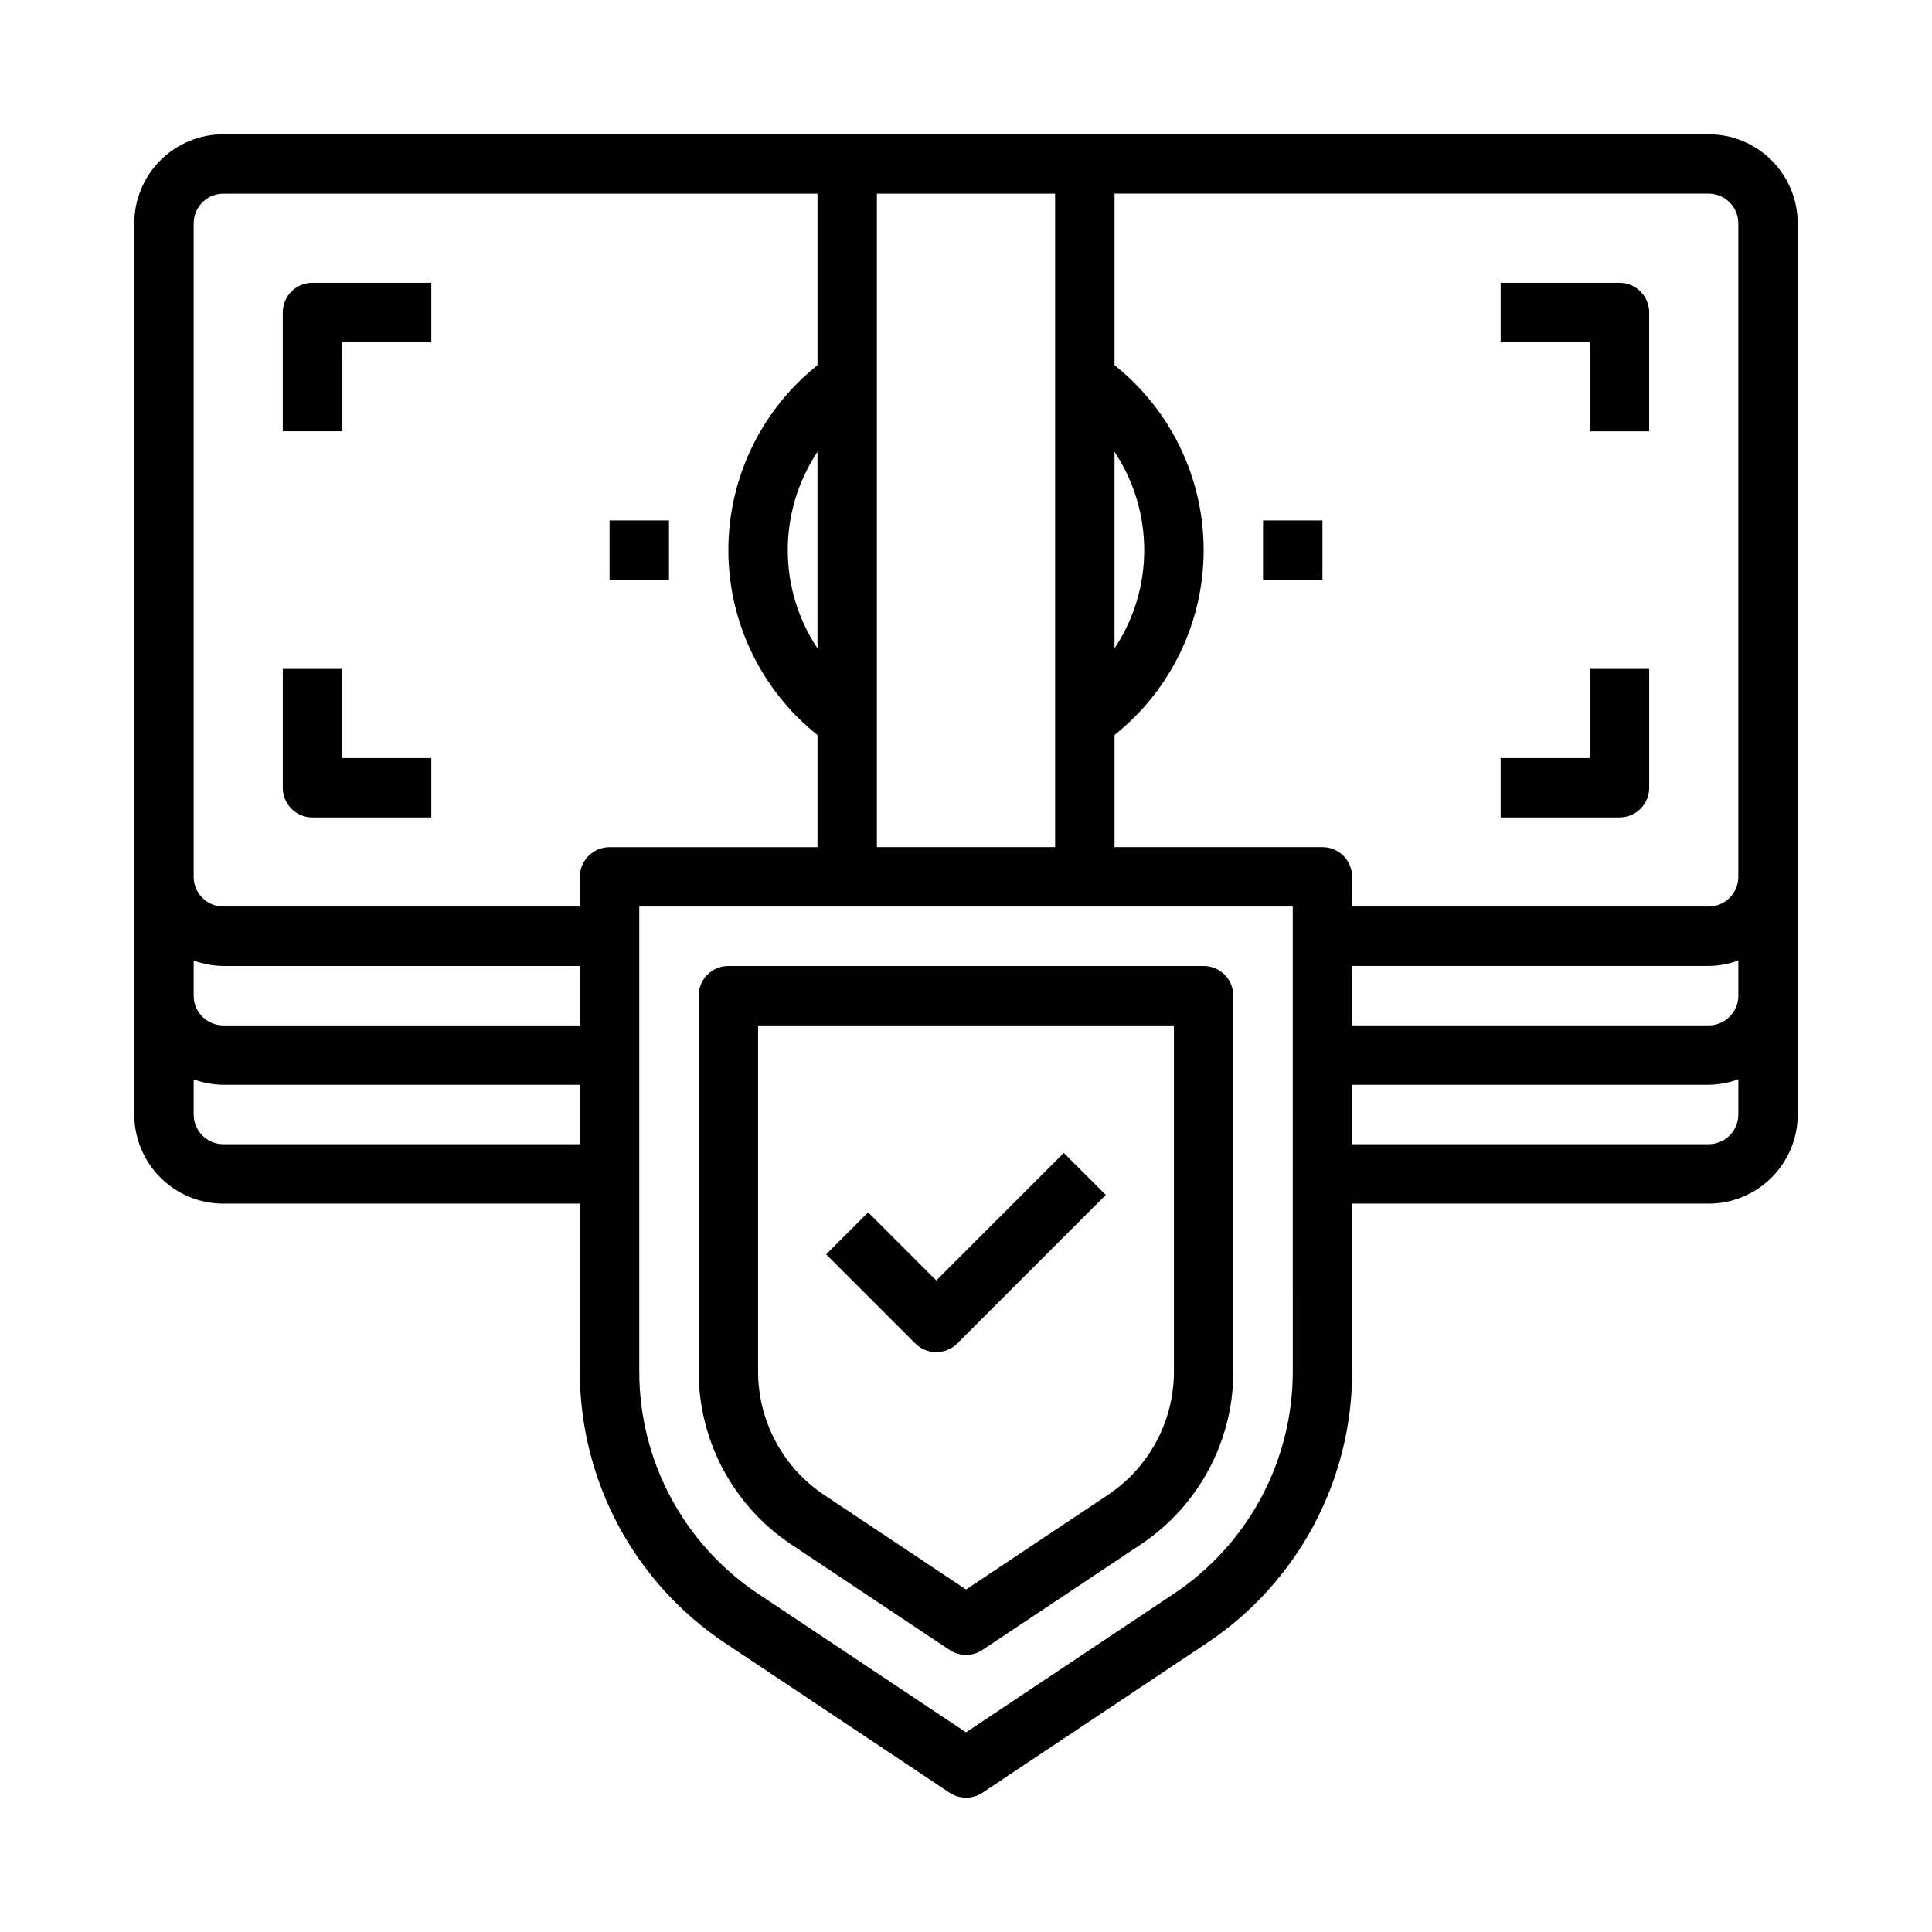 <?xml version="1.0" encoding="UTF-8"?>
<!-- Uploaded to: SVG Repo, www.svgrepo.com, Generator: SVG Repo Mixer Tools -->
<svg fill="#000000" width="800px" height="800px" version="1.1" viewBox="144 144 512 512" xmlns="http://www.w3.org/2000/svg">
 <g>
  <path d="m596.8 179.58h-393.6c-6.266 0-12.273 2.488-16.699 6.918-4.43 4.426-6.918 10.434-6.918 16.699v236.16c0 6.262 2.488 12.27 6.918 16.699 4.426 4.43 10.434 6.918 16.699 6.918h94.465v44.461c-0.027 28.961 14.453 56.008 38.57 72.043l59.41 39.605c2.644 1.766 6.094 1.766 8.738 0l59.379-39.605c24.117-16.035 38.598-43.082 38.574-72.043v-44.461h94.465c6.262 0 12.27-2.488 16.699-6.918 4.426-4.43 6.914-10.438 6.914-16.699v-236.16c0-6.266-2.488-12.273-6.914-16.699-4.43-4.43-10.438-6.918-16.699-6.918zm-157.44 84.168c5.133 7.715 7.871 16.773 7.871 26.039 0 9.27-2.738 18.328-7.871 26.043zm-15.746 104.76h-47.23v-173.19h47.23zm-62.977-52.68c-5.133-7.715-7.871-16.773-7.871-26.043 0-9.266 2.738-18.324 7.871-26.039zm-165.31 82.719c2.523 0.93 5.188 1.422 7.875 1.449h94.465v15.742h-94.465c-4.348 0-7.875-3.523-7.875-7.871zm7.875 48.68c-4.348 0-7.875-3.523-7.875-7.871v-9.32c2.523 0.93 5.188 1.422 7.875 1.449h94.465v15.742zm94.465-70.848v7.871h-94.465c-4.348 0-7.875-3.523-7.875-7.871v-173.18c0-4.348 3.527-7.875 7.875-7.875h157.44v45.469c-14.922 11.883-23.617 29.922-23.617 48.996 0 19.078 8.695 37.113 23.617 48.996v29.727h-55.102c-4.348 0-7.871 3.523-7.871 7.871zm188.93 131.05c0.027 23.695-11.82 45.828-31.551 58.953l-55.039 36.707-55.043-36.691c-19.734-13.129-31.582-35.27-31.551-58.969v-123.18h173.18zm110.21-60.207h-94.465v-15.742h94.465c2.688-0.027 5.348-0.52 7.871-1.449v9.32c0 2.086-0.832 4.09-2.305 5.566-1.477 1.477-3.481 2.305-5.566 2.305zm0-31.488h-94.465v-15.742h94.465c2.688-0.027 5.348-0.52 7.871-1.449v9.32c0 2.086-0.832 4.09-2.305 5.566-1.477 1.477-3.481 2.305-5.566 2.305zm0-31.488h-94.465v-7.871c0-2.09-0.832-4.09-2.309-5.566-1.473-1.477-3.477-2.305-5.566-2.305h-55.102v-29.727c14.922-11.883 23.617-29.918 23.617-48.996 0-19.074-8.695-37.113-23.617-48.996v-45.469h157.44c2.086 0 4.09 0.832 5.566 2.309 1.473 1.477 2.305 3.477 2.305 5.566v173.18c0 2.086-0.832 4.09-2.305 5.566-1.477 1.477-3.481 2.305-5.566 2.305z"/>
  <path d="m565.31 344.89h-23.617v15.742h31.488c2.086 0 4.09-0.828 5.566-2.305 1.477-1.477 2.305-3.477 2.305-5.566v-31.488h-15.742z"/>
  <path d="m234.69 321.28h-15.746v31.488c0 2.09 0.828 4.09 2.305 5.566 1.477 1.477 3.481 2.305 5.566 2.305h31.488v-15.742h-23.613z"/>
  <path d="m573.18 218.94h-31.488v15.742h23.617v23.617h15.742v-31.488c0-2.086-0.828-4.09-2.305-5.566-1.477-1.477-3.481-2.305-5.566-2.305z"/>
  <path d="m218.94 226.81v31.488h15.742l0.004-23.613h23.617l-0.004-15.746h-31.488c-4.348 0-7.871 3.523-7.871 7.871z"/>
  <path d="m305.54 281.92h15.742v15.742h-15.742z"/>
  <path d="m478.72 281.92h15.742v15.742h-15.742z"/>
  <path d="m353.69 553.29 41.941 27.953c2.644 1.766 6.094 1.766 8.738 0l41.941-27.953c15.344-10.211 24.555-27.422 24.539-45.852v-99.566c0-2.09-0.832-4.09-2.305-5.566-1.477-1.477-3.481-2.305-5.566-2.305h-125.95c-4.348 0-7.875 3.523-7.875 7.871v99.566c-0.016 18.43 9.195 35.641 24.539 45.852zm-8.793-137.55h110.21v91.695c0.016 13.164-6.566 25.461-17.531 32.754l-37.57 25.047-37.574-25.047c-10.961-7.293-17.543-19.59-17.531-32.754z"/>
  <path d="m392.12 502.34c2.09 0 4.09-0.832 5.566-2.309l39.359-39.359-11.133-11.133-33.793 33.797-18.051-18.051-11.133 11.133 23.617 23.617 0.004-0.004c1.473 1.477 3.477 2.309 5.562 2.309z"/>
 </g>
</svg>
